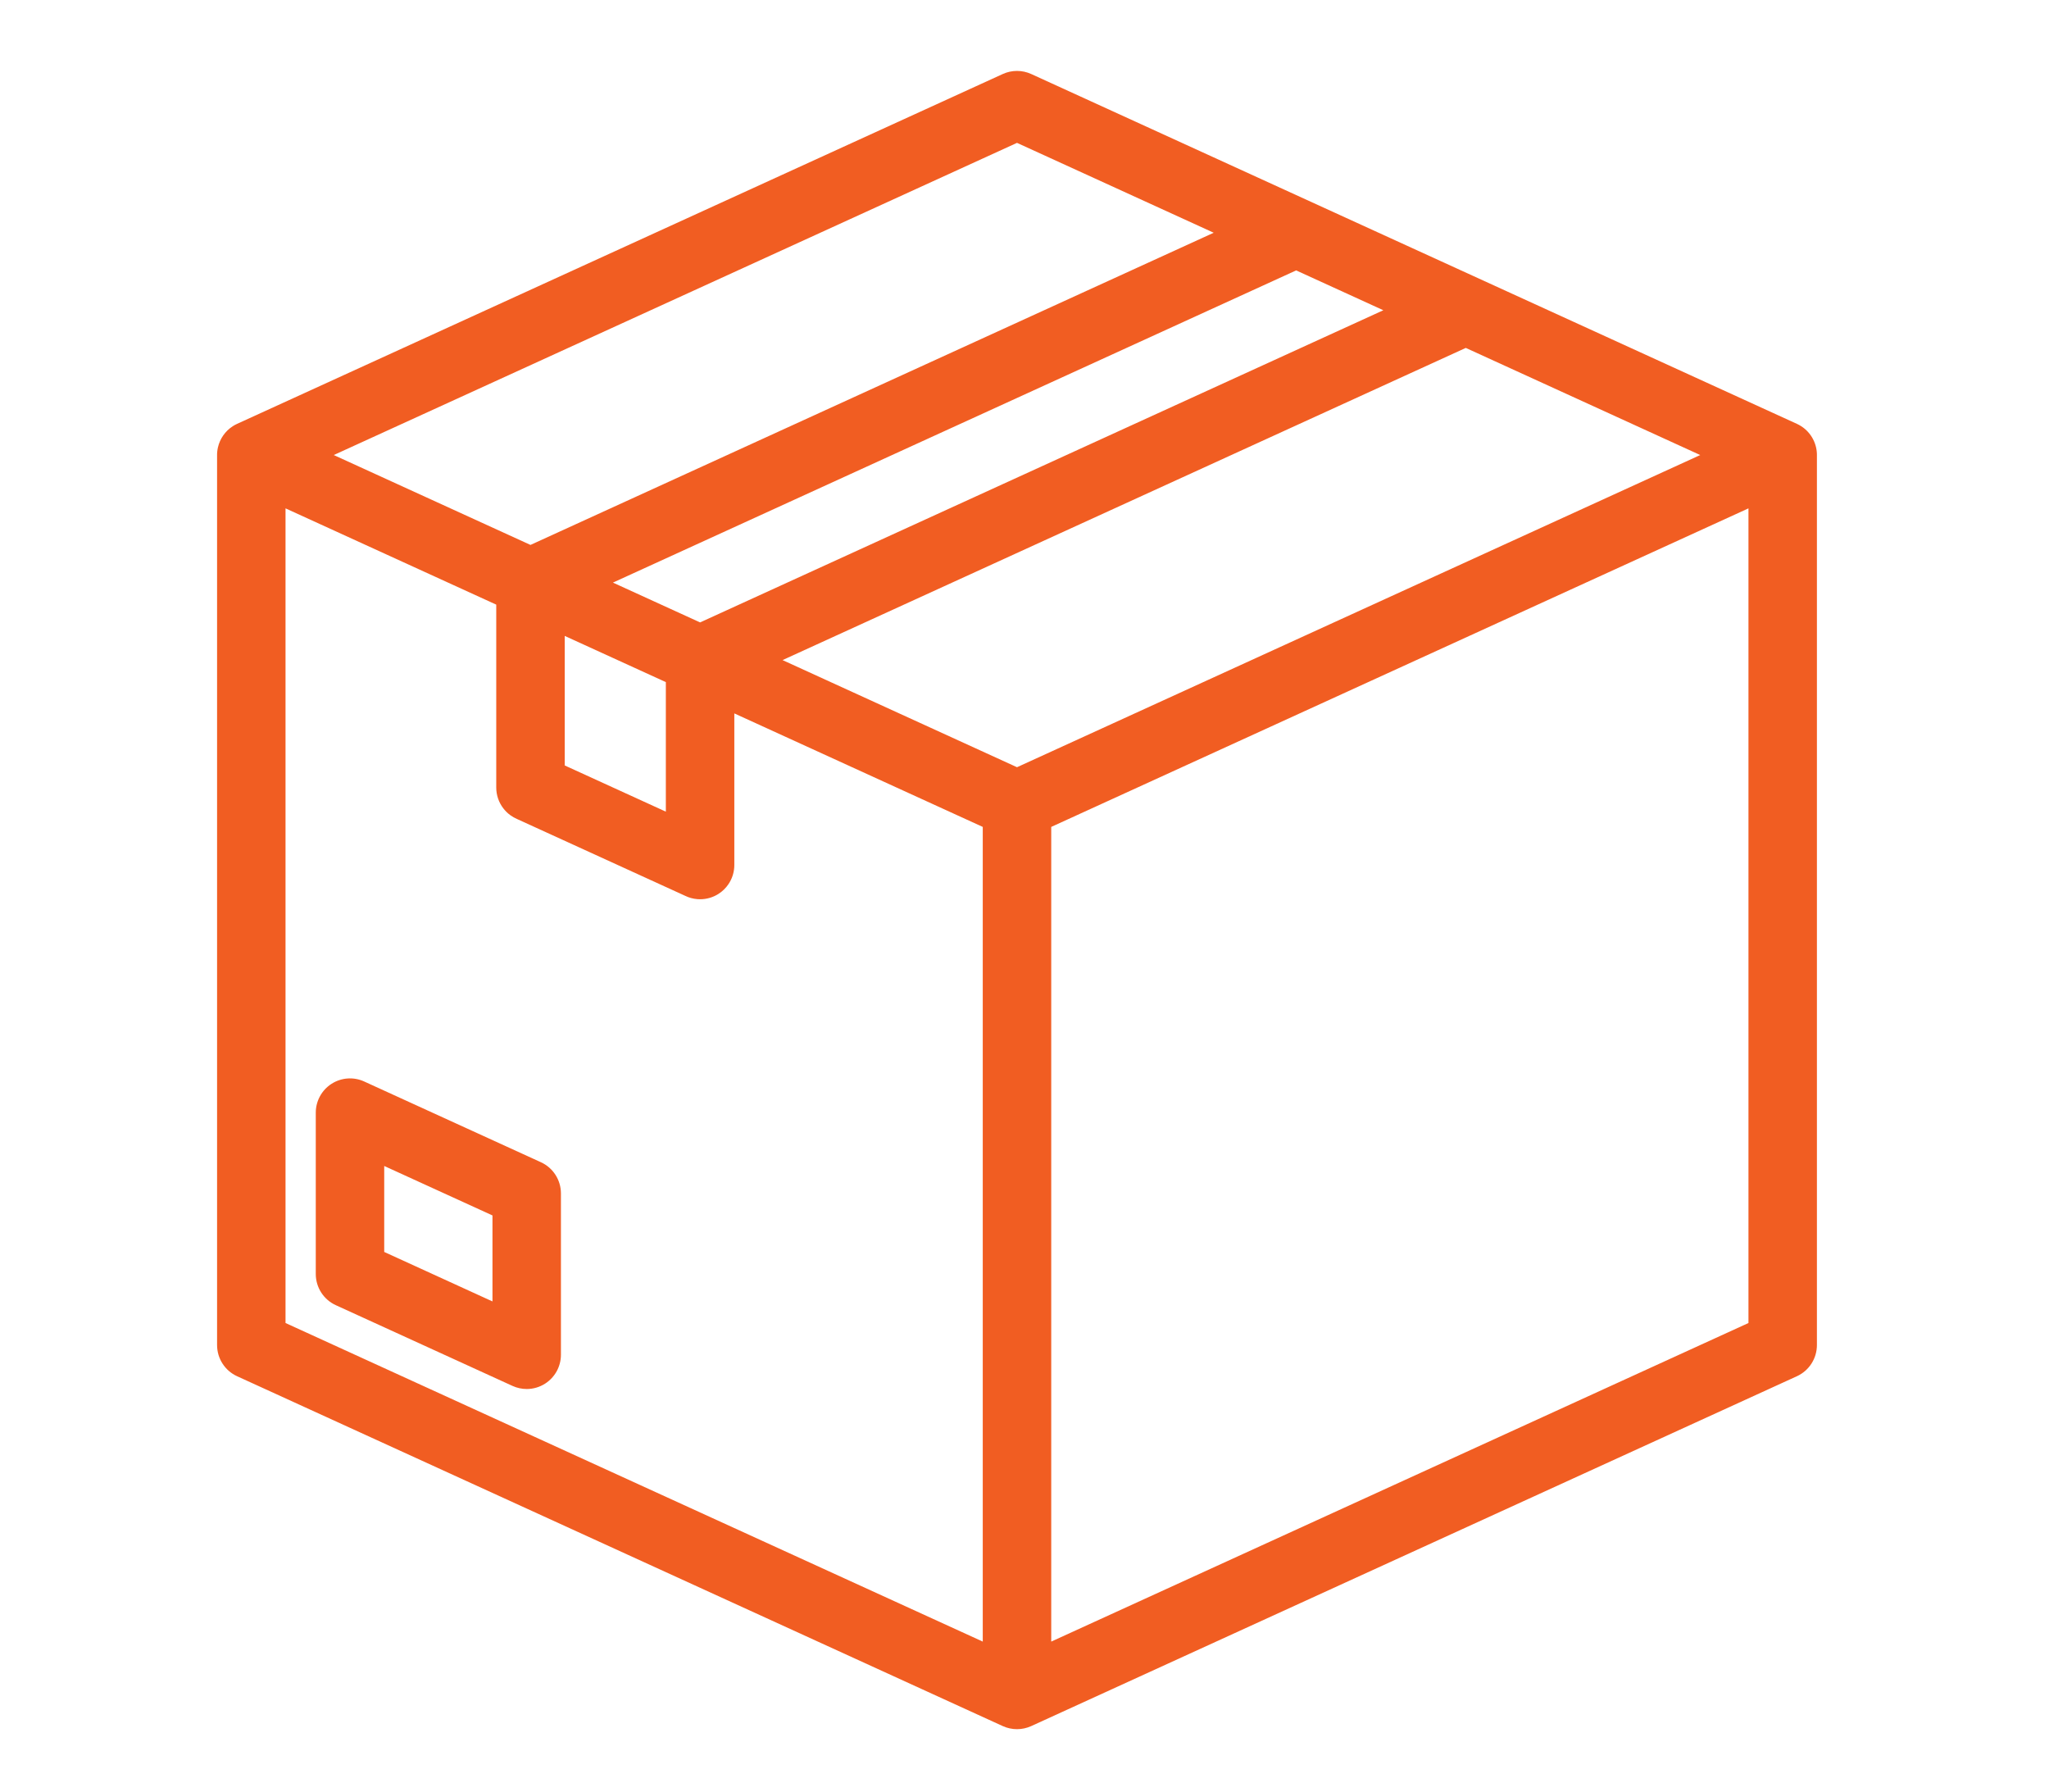 <?xml version="1.0" encoding="UTF-8" standalone="no"?>
<!DOCTYPE svg PUBLIC "-//W3C//DTD SVG 1.1//EN" "http://www.w3.org/Graphics/SVG/1.1/DTD/svg11.dtd">
<svg width="100%" height="100%" viewBox="0 0 271 237" version="1.1" xmlns="http://www.w3.org/2000/svg" xmlns:xlink="http://www.w3.org/1999/xlink" xml:space="preserve" xmlns:serif="http://www.serif.com/" style="fill-rule:evenodd;clip-rule:evenodd;stroke-linejoin:round;stroke-miterlimit:2;">
    <g transform="matrix(1,0,0,1,-2610.23,-2726.45)">
        <g id="product_information_management" transform="matrix(0.48,0,0,0.465,3896.16,2057.74)">
            <rect x="-2681" y="1439" width="565" height="510" style="fill:none;"/>
            <g transform="matrix(1.042,0,0,1.076,-3110.92,996.282)">
                <path d="M471.893,531.088C471.874,530.313 471.955,529.543 472.13,528.798C472.39,527.683 472.86,526.627 473.511,525.688C474.176,524.73 475.03,523.894 476.046,523.24L476.051,523.236C476.413,523.004 476.791,522.798 477.184,522.618L679.659,430.16C682.046,429.069 684.792,429.069 687.18,430.16L889.653,522.617C890.048,522.798 890.429,523.006 890.792,523.239C893.504,524.978 895.036,528.006 894.946,531.124L894.946,766.078C894.946,769.626 892.876,772.848 889.654,774.319L687.18,866.783L687.165,866.79C685.967,867.329 684.691,867.597 683.422,867.597L683.417,867.597C682.148,867.597 680.871,867.329 679.674,866.79L679.659,866.783L477.185,774.319C473.963,772.848 471.893,769.626 471.893,766.078L471.893,531.088ZM735.437,472.109L683.422,448.356L502.748,530.859L554.768,554.615L735.437,472.109ZM864.091,530.859L802.092,502.547L621.422,585.053L683.422,613.365L864.091,530.859ZM780.292,492.592L757.236,482.063L576.572,564.572L599.616,575.095L780.292,492.592ZM692.472,844.45L876.846,760.255L876.846,544.951L692.472,629.141L692.472,844.45ZM674.367,844.45L674.367,629.141L608.67,599.142L608.67,639.198C608.67,639.418 608.663,639.637 608.647,639.856C608.532,641.458 608.001,642.944 607.162,644.207C606.449,645.288 605.529,646.176 604.48,646.843C603.075,647.739 601.408,648.258 599.62,648.258L599.615,648.258C599.372,648.258 599.131,648.249 598.891,648.229C597.734,648.137 596.639,647.827 595.645,647.34L551.235,627.064C550.596,626.793 549.994,626.45 549.44,626.045C548.723,625.524 548.1,624.909 547.578,624.226C546.41,622.7 545.715,620.791 545.715,618.719L545.715,570.395L489.993,544.951L489.993,760.255L674.367,844.45ZM590.564,590.874L563.821,578.663L563.821,612.897L590.564,625.11L590.564,590.874ZM553.771,777.696C552.492,777.696 551.212,777.421 550.021,776.88L550.013,776.877L503.284,755.538C500.061,754.066 497.992,750.845 497.992,747.297L497.992,704.661C497.992,701.582 499.56,698.71 502.146,697.047C504.742,695.375 507.998,695.144 510.799,696.425L557.523,717.761C560.748,719.226 562.821,722.457 562.821,726L562.821,768.635C562.821,771.72 561.255,774.583 558.671,776.253C557.189,777.209 555.484,777.696 553.771,777.696ZM516.092,741.474C516.092,741.474 544.716,754.549 544.716,754.549L544.716,731.823L516.092,718.753L516.092,741.474Z" style="fill:rgb(241,93,34);"/>
            </g>
        </g>
        <g id="g931">
        </g>
    </g>
</svg>
